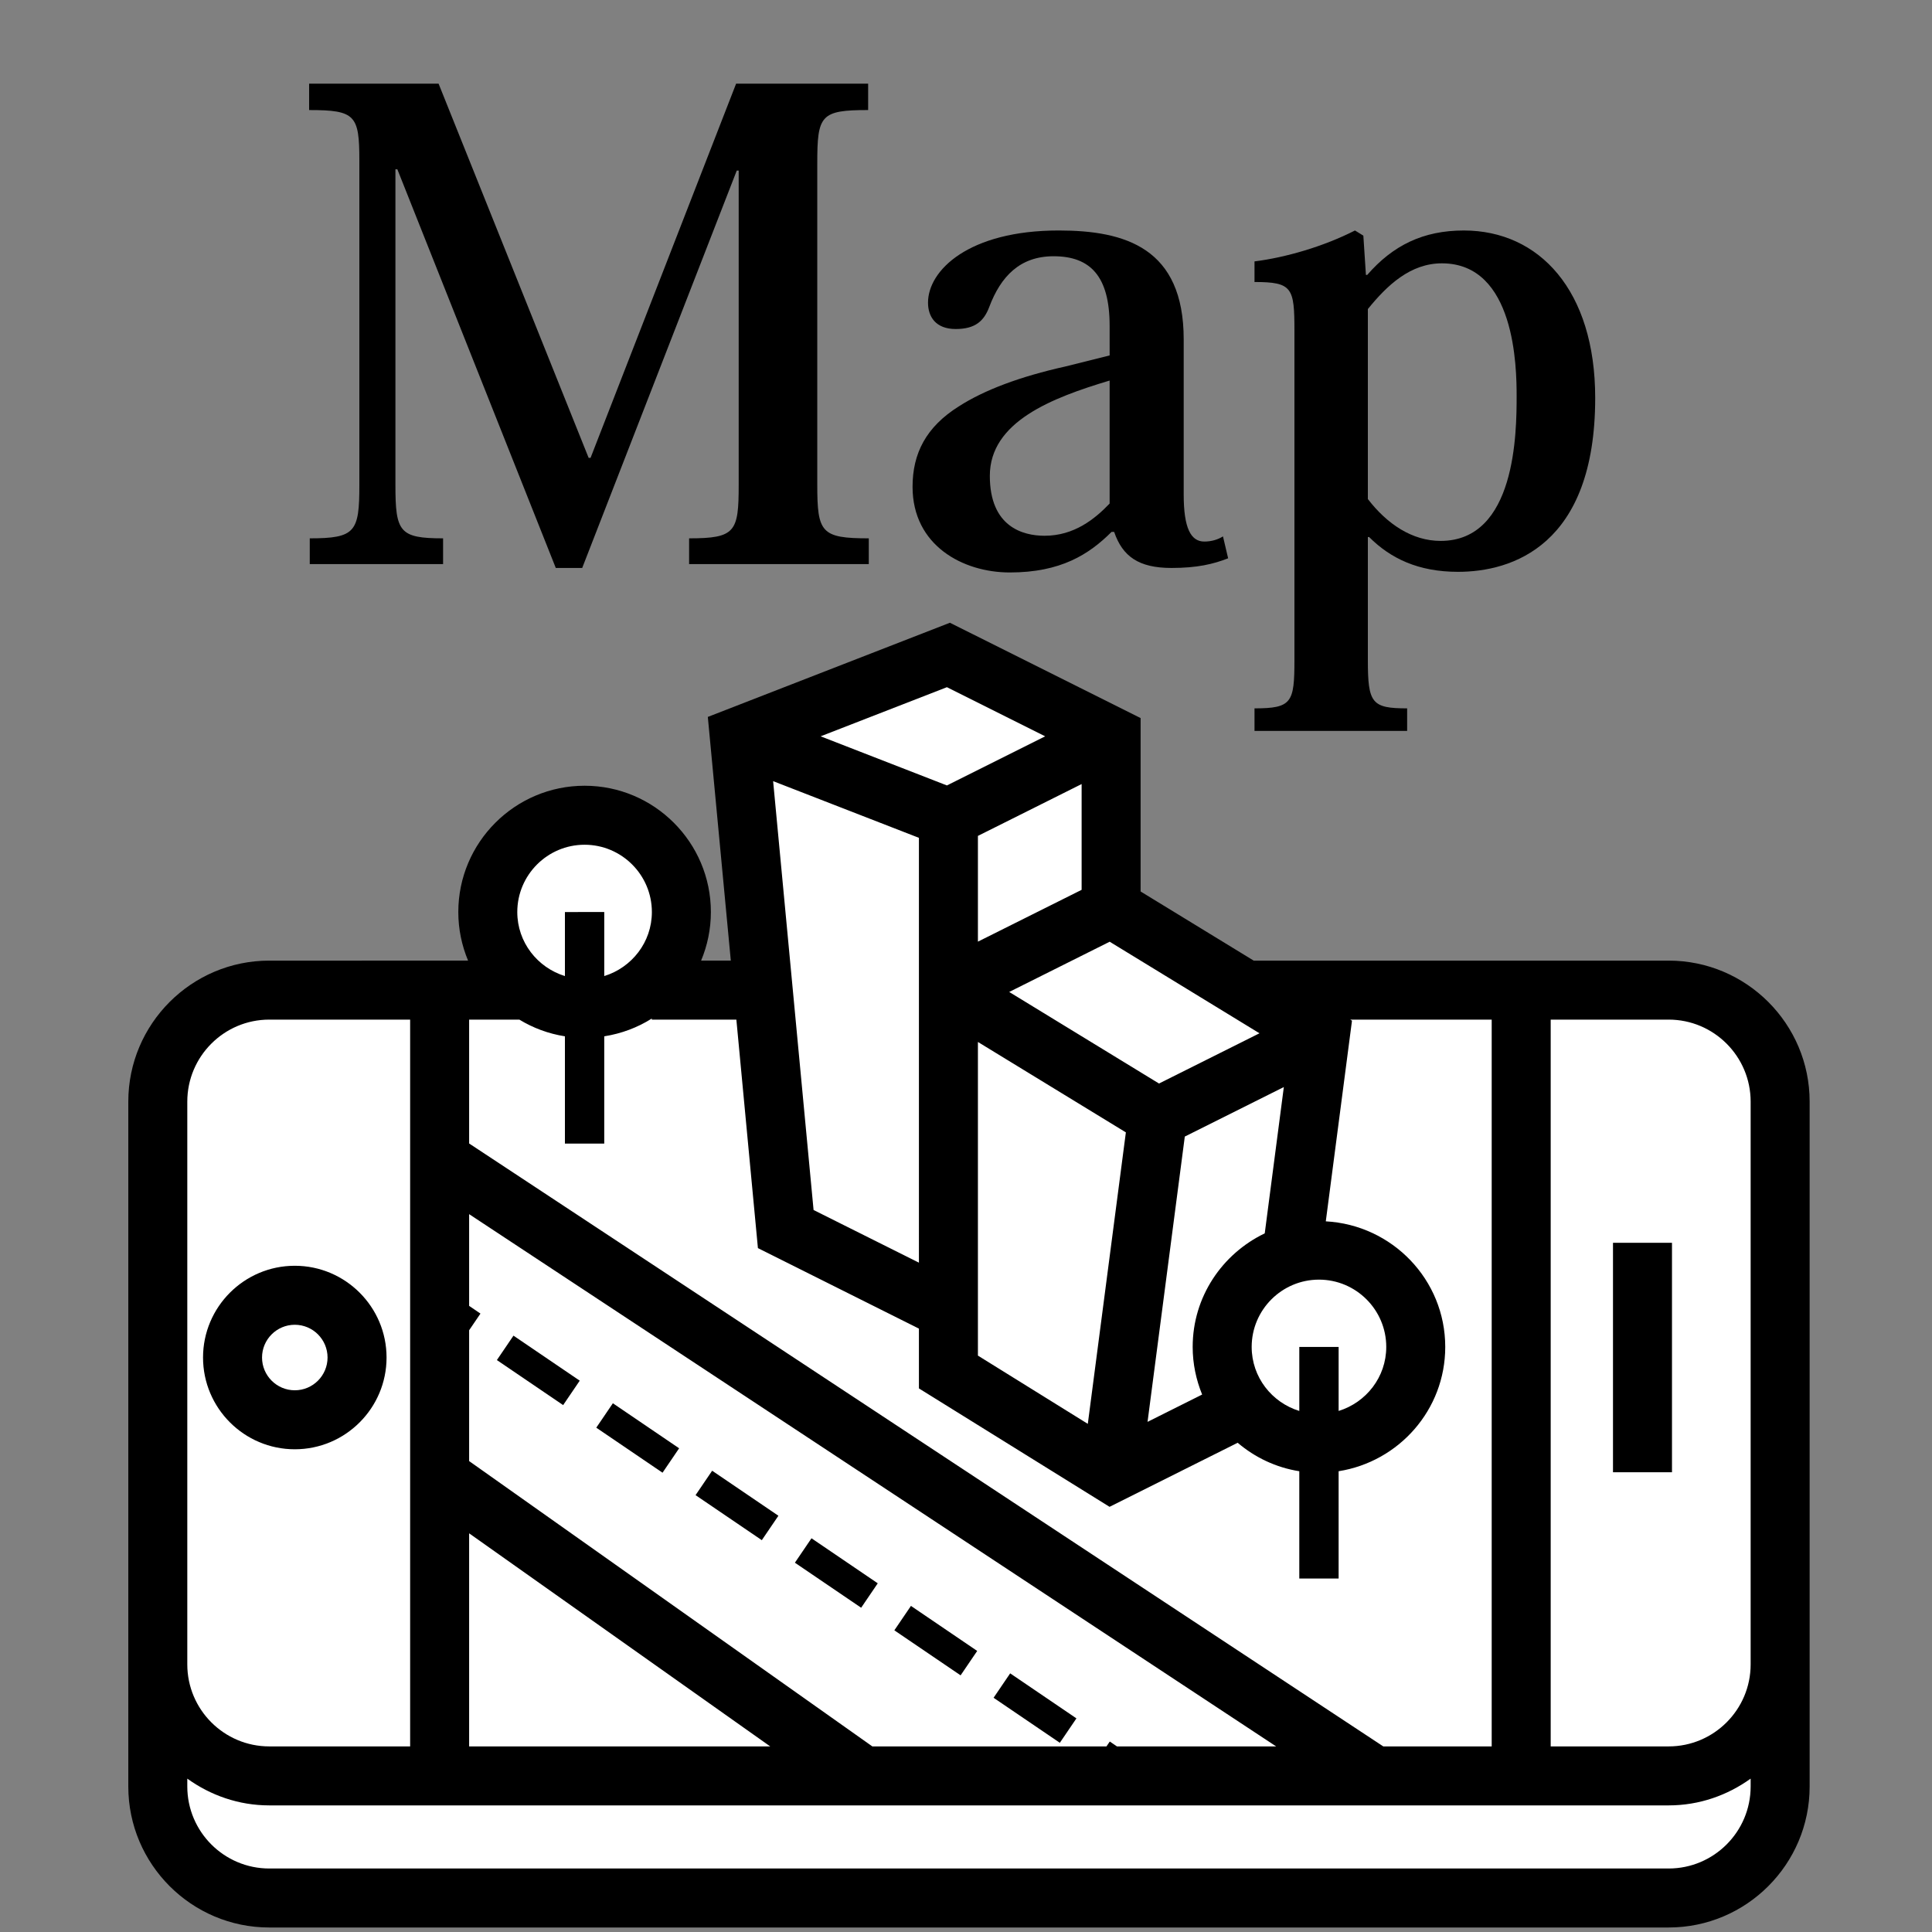 <?xml version="1.0" encoding="iso-8859-1"?>
<!-- Generator: Adobe Illustrator 22.0.1, SVG Export Plug-In . SVG Version: 6.00 Build 0)  -->
<svg version="1.1" id="&#x30EC;&#x30A4;&#x30E4;&#x30FC;_1"
	 xmlns="http://www.w3.org/2000/svg" xmlns:xlink="http://www.w3.org/1999/xlink" x="0px" y="0px" viewBox="0 0 300 300"
	 style="enable-background:new 0 0 300 300;" xml:space="preserve">
<rect x="0" y="0" width="300" height="300" fill="#808080" stroke="none"/>
<polygon style="fill:#FFFFFF;" points="40.5,151.5 25.5,164.5 25.5,200.5 24.5,260.5 24.5,285.5 35.5,295.5 265.5,295.5 
	274.5,283.5 274.5,161.5 256.5,153.5 188.5,150.5 174.5,142.5 171.5,114.5 148.5,100.5 114.5,112.5 117.5,153.5 104.5,151.5 
	105.5,139.5 96.5,127.5 86.5,128.5 77.5,132.5 77.5,142.5 78.5,149.5 80.5,154.5 "/>
<g id="&#x30EC;&#x30A4;&#x30E4;&#x30FC;_1_1_">
	<path d="M259.112,149.164h-64.437l-17.561-10.735v-26.927L147.503,96.7l-37.593,14.623l3.57,37.841h-4.613
		c0.972-2.326,1.518-4.872,1.518-7.544c0-10.813-8.797-19.61-19.609-19.61s-19.61,8.797-19.61,19.61
		c0,2.672,0.546,5.219,1.518,7.544H41.81c-12.068,0-21.888,9.823-21.888,21.894v106.349c0,12.071,9.82,21.893,21.888,21.893h217.302
		c12.068,0,21.888-9.822,21.888-21.893V171.058C281,158.987,271.18,149.164,259.112,149.164z M201.754,209.15v9.942
		c-4.267-1.318-7.395-5.248-7.395-9.942c0-5.761,4.688-10.449,10.449-10.449c5.761,0,10.449,4.687,10.449,10.449
		c0,4.694-3.128,8.624-7.396,9.942v-9.942L201.754,209.15L201.754,209.15z M196.389,191.515
		c-6.593,3.167-11.191,9.846-11.191,17.635c0,2.618,0.537,5.111,1.47,7.395l-8.478,4.241l5.785-44.3l15.378-7.688L196.389,191.515z
		 M142.69,196.065l-16.359-8.176l-6.281-66.594l22.64,8.803v20.701v40.721V196.065z M179.971,168.249l-23.263-14.218l15.602-7.801
		l23.262,14.218L179.971,168.249z M151.851,146.218v-16.42l16.103-8.05v16.424L151.851,146.218z M151.851,191.52v-29.724
		l22.973,14.039l-5.91,45.261l-17.063-10.598L151.851,191.52L151.851,191.52z M162.29,114.335l-15.252,7.628l-19.61-7.628
		l19.61-7.628L162.29,114.335z M117.689,193.805l25.001,12.501v9.286l29.602,18.387l19.893-9.948c2.68,2.279,5.943,3.847,9.569,4.42
		v16.657h6.107V228.45c9.358-1.479,16.556-9.531,16.556-19.3c0-10.449-8.236-18.936-18.548-19.502l4.067-31.156l-0.274-0.167h21.968
		v112.856h-16.833L72.846,177.559v-19.234h7.798c2.132,1.3,4.515,2.189,7.076,2.594v16.658h6.107v-16.658
		c2.68-0.423,5.176-1.365,7.383-2.76v0.167h13.133L117.689,193.805z M173.44,271.181l-1.112-0.757l-0.516,0.757h-36.356
		l-62.61-44.306v-20.313l1.759-2.589l-1.759-1.198v-14.242l125.315,82.648H173.44z M72.846,238.093l46.752,33.088H72.846V238.093z
		 M90.774,131.171c5.761,0,10.449,4.688,10.449,10.449c0,4.693-3.128,8.624-7.395,9.942v-9.942H87.72v9.942
		c-4.265-1.318-7.396-5.248-7.396-9.942C80.325,135.859,85.012,131.171,90.774,131.171z M29.083,171.058
		c0-7.02,5.711-12.733,12.727-12.733h21.876v112.856H41.81c-7.016,0-12.727-5.713-12.727-12.733V171.058z M259.112,290.14H41.81
		c-7.016,0-12.727-5.713-12.727-12.733v-1.222c3.596,2.588,7.971,4.156,12.727,4.156h217.302c4.756,0,9.131-1.568,12.727-4.156
		v1.222C271.839,284.427,266.129,290.14,259.112,290.14z M259.112,271.181h-18.321V158.325h18.321
		c7.017,0,12.727,5.713,12.727,12.733v87.39C271.839,265.468,266.129,271.181,259.112,271.181z"/>
	<path d="M45.776,225.043c7.857,0,14.248-6.392,14.248-14.247s-6.39-14.248-14.248-14.248s-14.248,6.393-14.248,14.248
		S37.918,225.043,45.776,225.043z M45.776,205.709c2.806,0,5.087,2.284,5.087,5.087c0,2.803-2.281,5.087-5.087,5.087
		s-5.087-2.284-5.087-5.087C40.688,207.993,42.969,205.709,45.776,205.709z"/>
	<rect x="250.465" y="192.981" width="9.161" height="35.629"/>
	
		<rect x="127.594" y="238.123" transform="matrix(0.562 -0.827 0.827 0.562 -145.204 214.351)" width="4.585" height="12.441"/>
	
		<rect x="158.453" y="259.105" transform="matrix(0.562 -0.827 0.827 0.562 -149.048 249.053)" width="4.585" height="12.44"/>
	<rect x="143.041" y="248.609" transform="matrix(0.562 -0.827 0.827 0.562 -147.115 231.732)" width="4.585" height="12.441"/>
	<rect x="96.746" y="217.133" transform="matrix(0.562 -0.827 0.827 0.562 -141.351 179.67)" width="4.585" height="12.441"/>
	<rect x="81.306" y="206.644" transform="matrix(0.562 -0.827 0.827 0.562 -139.433 162.297)" width="4.585" height="12.441"/>
	
		<rect x="112.165" y="227.627" transform="matrix(0.562 -0.827 0.827 0.562 -143.278 196.999)" width="4.585" height="12.44"/>
</g>
<g>
	<rect x="-1.505" y="-0.408" style="fill:none;" width="299.506" height="106.418"/>
	<path d="M114.304,12.988h20.501v4.1c-7.4,0-7.9,0.8-7.9,8.301v49.903c0,7.4,0.6,8.301,8,8.301v4h-27.902v-4c7.2,0,7.7-1,7.7-8.301
		V26.489h-0.3L90.403,88.193h-4.1L61.701,26.289h-0.3v49.003c0,7.3,0.6,8.301,7.401,8.301v4H48.1v-4c7.101,0,7.701-1,7.701-8.301
		V24.989c0-7.1-0.6-7.9-7.8-7.9v-4.1h20.101l23.301,58.104h0.3L114.304,12.988z"/>
	<path d="M172.302,50.59c0-7.7-3-10.8-8.7-10.8c-5.201,0-8.201,3.1-10.001,7.9c-0.8,2.1-2.101,3.4-5.2,3.4c-3.101,0-4.3-1.9-4.3-4.1
		c0-5,6.3-11.201,20.301-11.201c10.301,0,19.401,2.7,19.401,16.901v24.102c0,5.2,1.1,7.301,3.2,7.301c1.1,0,2.1-0.3,2.899-0.8
		l0.801,3.4c-2.301,0.9-4.801,1.5-8.801,1.5c-5.101,0-7.601-1.8-8.9-5.601h-0.4c-3.5,3.5-7.9,6.301-15.801,6.301
		c-7.3,0-15.101-4.201-15.101-13.301c0-5.2,2.1-9.3,7.201-12.5c3.9-2.5,9.4-4.6,16.601-6.2l6.801-1.7V50.59z M172.302,59.091
		c-9.001,2.7-18.602,6.4-18.602,14.801c0,7.9,5.101,9.3,8.501,9.3c4.601,0,7.801-2.6,10.101-5V59.091z"/>
	<path d="M212.4,83.393v19.101c0,6.701,0.6,7.5,6.1,7.5v3.5h-23.701v-3.5c5.801,0,6.2-0.9,6.2-7.5V51.391
		c0-6.701-0.3-7.601-6.2-7.601v-3.2c4.801-0.6,10.701-2.3,15.602-4.8l1.3,0.8l0.399,6.1h0.2c4.001-4.6,8.701-6.9,15.001-6.9
		c11.701,0,20.401,9.301,20.401,26.001c0,23.001-13.001,27.002-21.301,27.002c-6.201,0-10.501-2.1-13.802-5.4H212.4z M212.4,77.492
		c3,3.9,6.9,6.5,11.301,6.5c11.7,0,11.801-16.901,11.801-22.501c0-4.4-0.2-20.601-11.602-20.601c-4.9,0-8.5,3.4-11.5,7.1V77.492z"/>
</g>
</svg>
